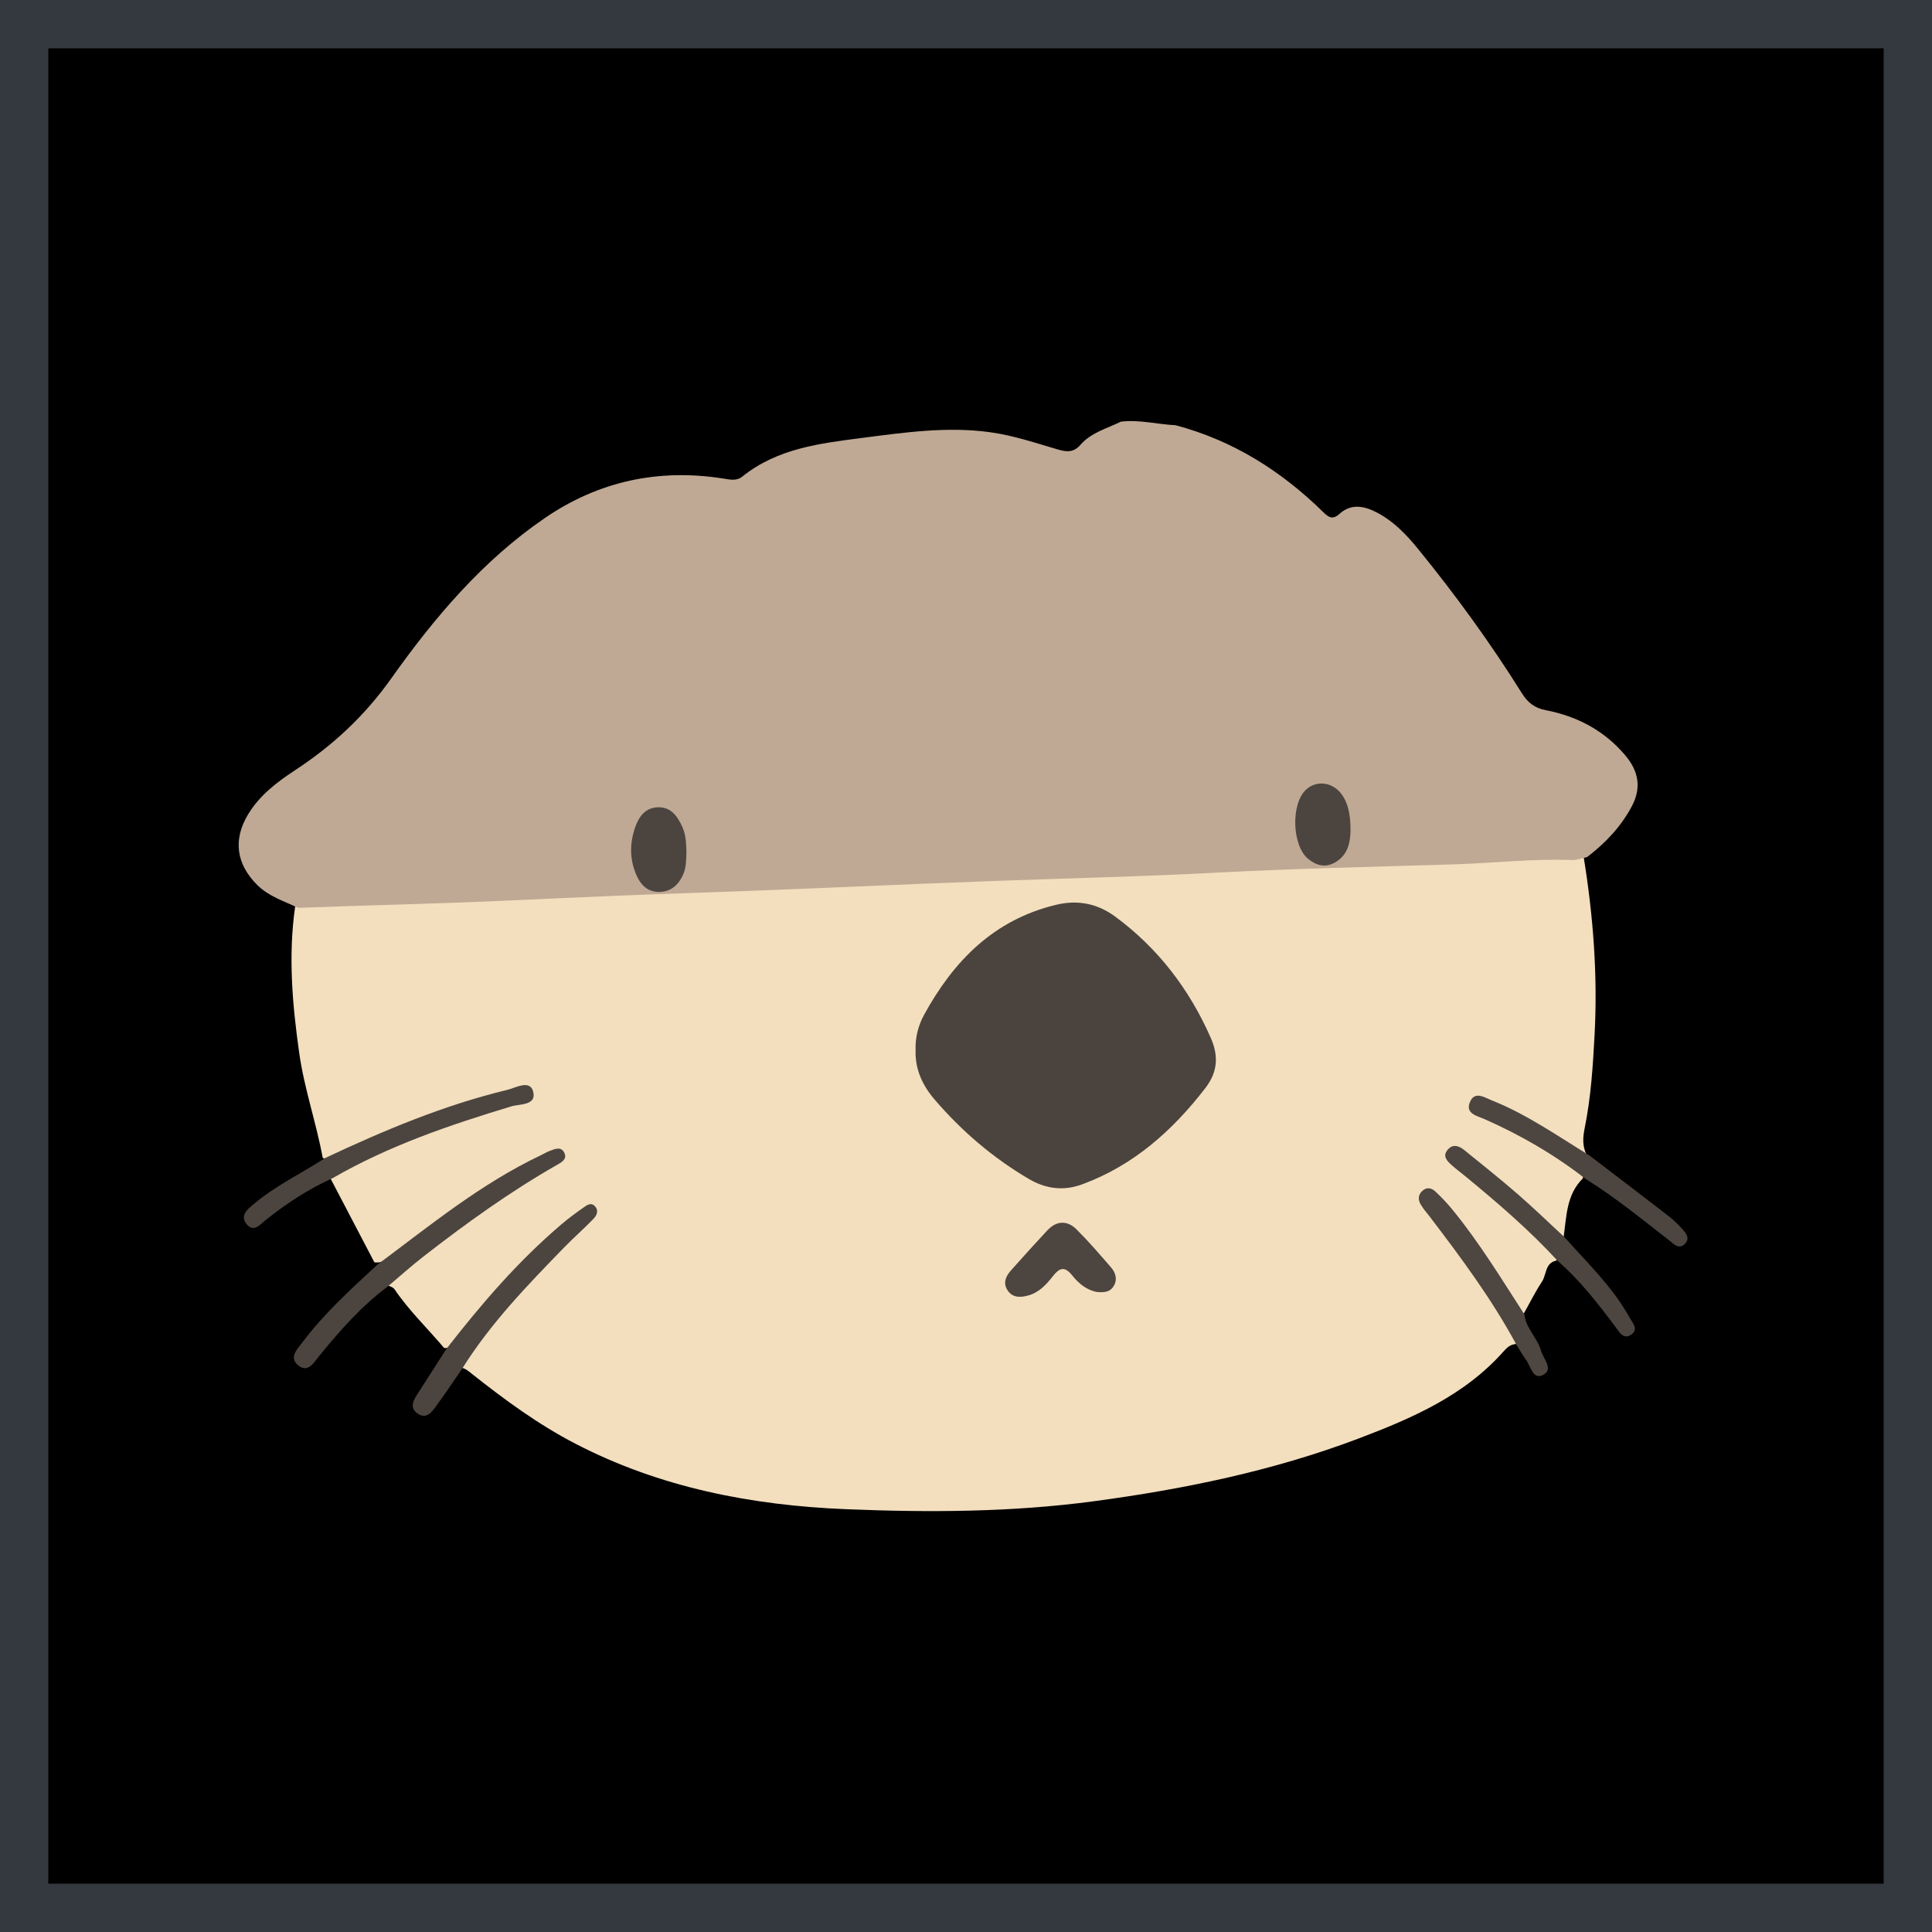 <svg width="32" height="32" viewBox="0 0 32 32" fill="none" xmlns="http://www.w3.org/2000/svg">
<g clip-path="url(#clip0_12630_1368)">
<rect width="32" height="32" fill="black"/>
<path d="M5.345 19.177C5.238 18.594 5.039 18.031 4.956 17.441C4.842 16.636 4.772 15.831 4.888 15.02C4.964 14.924 5.075 14.91 5.182 14.915C5.777 14.94 6.367 14.834 6.961 14.841C7.976 14.851 8.988 14.78 10.001 14.725C10.561 14.694 11.122 14.676 11.681 14.663C13.084 14.631 14.484 14.544 15.887 14.505C17.655 14.455 19.424 14.381 21.192 14.311C22.744 14.251 24.295 14.157 25.849 14.124C25.976 14.121 26.109 14.094 26.227 14.172C26.388 15.157 26.465 16.148 26.411 17.145C26.384 17.661 26.35 18.179 26.247 18.688C26.215 18.842 26.208 18.988 26.281 19.131C26.142 19.216 26.06 19.098 25.971 19.035C25.6 18.773 25.197 18.568 24.791 18.369C24.681 18.315 24.567 18.247 24.427 18.29C24.451 18.447 24.577 18.451 24.668 18.492C25.151 18.707 25.593 18.997 26.036 19.282C26.118 19.335 26.241 19.374 26.218 19.517C25.945 19.785 25.947 20.144 25.899 20.486C25.723 20.547 25.654 20.392 25.567 20.302C25.19 19.916 24.787 19.557 24.362 19.226C24.273 19.157 24.191 19.055 24.036 19.09C24.028 19.236 24.149 19.285 24.232 19.354C24.697 19.74 25.161 20.126 25.58 20.562C25.667 20.653 25.787 20.727 25.781 20.879C25.589 20.915 25.618 21.11 25.54 21.228C25.428 21.397 25.338 21.581 25.238 21.758C25.09 21.754 25.051 21.628 24.991 21.529C24.691 21.04 24.37 20.566 24.02 20.111C23.987 20.069 23.96 20.02 23.922 19.983C23.842 19.907 23.767 19.737 23.649 19.832C23.549 19.912 23.685 20.025 23.745 20.104C24.19 20.69 24.621 21.285 25.003 21.915C25.066 22.019 25.182 22.113 25.107 22.262C25.025 22.266 24.967 22.313 24.915 22.371C24.262 23.114 23.389 23.49 22.498 23.828C21.081 24.364 19.606 24.666 18.113 24.866C16.753 25.048 15.38 25.053 14.012 24.997C12.452 24.933 10.936 24.641 9.53 23.912C8.914 23.593 8.358 23.184 7.816 22.755C7.755 22.707 7.701 22.655 7.62 22.653C7.613 22.386 7.813 22.231 7.954 22.048C8.431 21.429 8.971 20.867 9.529 20.322C9.597 20.256 9.68 20.198 9.709 20.044C9.493 20.155 9.334 20.288 9.185 20.434C8.642 20.962 8.093 21.484 7.645 22.102C7.575 22.197 7.517 22.336 7.357 22.328C7.084 22.003 6.774 21.709 6.535 21.355C6.504 21.31 6.427 21.297 6.371 21.27C6.37 21.1 6.506 21.032 6.614 20.947C7.36 20.353 8.119 19.778 8.95 19.306C9.02 19.266 9.111 19.239 9.137 19.105C8.89 19.166 8.691 19.29 8.491 19.404C7.802 19.795 7.167 20.265 6.54 20.748C6.438 20.826 6.349 20.931 6.201 20.908L5.471 19.513C5.488 19.334 5.65 19.308 5.767 19.251C6.585 18.853 7.426 18.514 8.302 18.264C8.414 18.232 8.537 18.226 8.652 18.12C8.524 18.063 8.417 18.115 8.316 18.141C7.423 18.368 6.567 18.7 5.733 19.089C5.612 19.145 5.498 19.256 5.345 19.177Z" fill="#F3DFBE"/>
<path d="M26.288 14.195C26.203 14.213 26.119 14.248 26.036 14.245C25.377 14.221 24.721 14.297 24.064 14.317C22.75 14.357 21.434 14.386 20.121 14.455C18.937 14.518 17.752 14.545 16.567 14.588C14.919 14.647 13.273 14.729 11.625 14.784C10.591 14.818 9.558 14.863 8.524 14.911C7.329 14.968 6.133 14.991 4.938 15.037C4.706 14.925 4.457 14.851 4.264 14.661C3.915 14.318 3.854 13.909 4.11 13.487C4.3 13.173 4.585 12.956 4.883 12.76C5.51 12.349 6.035 11.864 6.481 11.236C7.192 10.234 7.993 9.285 9.025 8.58C9.921 7.967 10.913 7.757 11.986 7.927C12.092 7.944 12.2 7.97 12.296 7.893C12.873 7.428 13.582 7.343 14.273 7.254C14.975 7.164 15.682 7.06 16.399 7.159C16.788 7.212 17.154 7.338 17.526 7.446C17.68 7.491 17.787 7.492 17.898 7.365C18.075 7.163 18.335 7.097 18.566 6.984C18.872 6.947 19.169 7.029 19.471 7.043C20.422 7.295 21.223 7.801 21.92 8.485C22.008 8.571 22.074 8.613 22.188 8.51C22.386 8.33 22.61 8.384 22.819 8.496C23.09 8.641 23.3 8.861 23.491 9.096C24.11 9.857 24.687 10.65 25.207 11.482C25.308 11.643 25.42 11.727 25.603 11.763C26.126 11.864 26.576 12.102 26.924 12.516C27.14 12.774 27.19 13.048 27.029 13.353C26.848 13.693 26.591 13.964 26.288 14.195Z" fill="#BFA994"/>
<path d="M6.249 20.948C7.12 20.299 7.963 19.607 8.953 19.137C9.002 19.114 9.048 19.084 9.099 19.065C9.19 19.031 9.299 18.979 9.351 19.103C9.395 19.207 9.291 19.256 9.219 19.298C8.443 19.742 7.72 20.262 7.015 20.811C6.81 20.97 6.617 21.145 6.418 21.312C5.981 21.638 5.625 22.045 5.282 22.465C5.197 22.57 5.103 22.74 4.947 22.621C4.773 22.487 4.925 22.346 5.011 22.231C5.37 21.752 5.813 21.353 6.249 20.948Z" fill="#4C453F"/>
<path d="M5.388 19.179C6.362 18.722 7.351 18.305 8.401 18.052C8.543 18.017 8.776 17.879 8.83 18.077C8.894 18.313 8.61 18.282 8.466 18.326C7.447 18.634 6.441 18.976 5.513 19.512C5.11 19.693 4.745 19.933 4.4 20.208C4.306 20.283 4.198 20.426 4.078 20.267C3.973 20.128 4.104 20.027 4.199 19.946C4.562 19.639 4.992 19.435 5.388 19.179Z" fill="#4C453F"/>
<path d="M7.393 22.343C7.971 21.599 8.582 20.888 9.301 20.277C9.415 20.179 9.538 20.09 9.661 20.003C9.72 19.962 9.792 19.904 9.86 19.986C9.922 20.06 9.878 20.138 9.828 20.19C9.67 20.353 9.499 20.502 9.341 20.665C8.732 21.291 8.124 21.92 7.656 22.668C7.515 22.872 7.378 23.078 7.232 23.278C7.157 23.382 7.068 23.514 6.92 23.415C6.772 23.317 6.85 23.189 6.923 23.076C7.08 22.832 7.236 22.587 7.393 22.343Z" fill="#4C453F"/>
<path d="M25.8 20.884C25.329 20.372 24.803 19.921 24.267 19.48C24.193 19.419 24.115 19.362 24.044 19.298C23.972 19.232 23.891 19.157 23.97 19.053C24.055 18.941 24.161 18.975 24.251 19.047C24.55 19.289 24.851 19.529 25.141 19.781C25.407 20.012 25.659 20.257 25.917 20.496C26.294 20.92 26.707 21.313 26.987 21.816C27.036 21.906 27.143 22.011 27.027 22.099C26.89 22.204 26.816 22.056 26.751 21.969C26.461 21.583 26.166 21.203 25.8 20.884Z" fill="#4D4640"/>
<path d="M26.26 19.525C25.743 19.123 25.181 18.797 24.583 18.534C24.462 18.481 24.268 18.446 24.346 18.255C24.426 18.062 24.59 18.179 24.712 18.227C25.289 18.457 25.797 18.814 26.323 19.136C26.764 19.473 27.206 19.808 27.645 20.148C27.722 20.207 27.791 20.278 27.858 20.35C27.925 20.423 28.001 20.511 27.904 20.605C27.806 20.699 27.727 20.608 27.651 20.548C27.196 20.194 26.75 19.829 26.26 19.525Z" fill="#4D4640"/>
<path d="M25.118 22.275C24.711 21.52 24.203 20.836 23.686 20.158C23.634 20.09 23.576 20.025 23.532 19.951C23.483 19.869 23.487 19.784 23.566 19.718C23.638 19.657 23.714 19.68 23.771 19.732C23.873 19.827 23.97 19.929 24.058 20.037C24.503 20.581 24.868 21.181 25.249 21.771C25.273 22.003 25.464 22.157 25.524 22.372C25.562 22.506 25.734 22.676 25.566 22.769C25.387 22.869 25.354 22.626 25.272 22.517C25.215 22.441 25.169 22.356 25.118 22.275Z" fill="#4E4640"/>
<path d="M15.165 17.399C15.157 17.193 15.206 16.989 15.306 16.808C15.793 15.918 16.458 15.236 17.489 14.987C17.852 14.899 18.177 14.966 18.469 15.18C19.179 15.703 19.696 16.38 20.051 17.183C20.183 17.479 20.176 17.748 19.963 18.024C19.42 18.727 18.78 19.298 17.934 19.613C17.618 19.732 17.321 19.693 17.035 19.524C16.445 19.176 15.932 18.737 15.486 18.219C15.282 17.983 15.156 17.717 15.165 17.399Z" fill="#4B443E"/>
<path d="M18.176 21.4C18.01 21.375 17.869 21.263 17.762 21.128C17.631 20.963 17.546 21.001 17.436 21.141C17.329 21.279 17.207 21.409 17.031 21.457C16.901 21.493 16.766 21.499 16.683 21.363C16.608 21.239 16.666 21.129 16.751 21.035C16.947 20.815 17.144 20.596 17.345 20.381C17.498 20.217 17.675 20.208 17.831 20.363C18.032 20.563 18.218 20.779 18.403 20.993C18.477 21.079 18.512 21.187 18.448 21.299C18.39 21.399 18.294 21.41 18.176 21.4Z" fill="#4D453F"/>
<path d="M11.37 14.114C11.365 14.242 11.368 14.371 11.312 14.492C11.234 14.662 11.112 14.768 10.926 14.773C10.751 14.778 10.63 14.682 10.555 14.524C10.429 14.26 10.424 13.986 10.517 13.712C10.578 13.53 10.685 13.38 10.891 13.371C11.112 13.362 11.222 13.517 11.305 13.704C11.364 13.836 11.364 13.975 11.37 14.114Z" fill="#4C453F"/>
<path d="M22.369 13.763C22.363 13.931 22.339 14.156 22.112 14.285C21.953 14.375 21.808 14.338 21.672 14.23C21.399 14.014 21.376 13.315 21.633 13.078C21.804 12.92 22.068 12.952 22.217 13.149C22.32 13.286 22.371 13.471 22.369 13.763Z" fill="#4C453F"/>
</g>
<rect x="0.4" y="0.4" width="31.2" height="31.2" stroke="#343940" stroke-width="0.8"/>
<defs>
<clipPath id="clip0_12630_1368">
<rect width="32" height="32" fill="white"/>
</clipPath>
</defs>
</svg>
